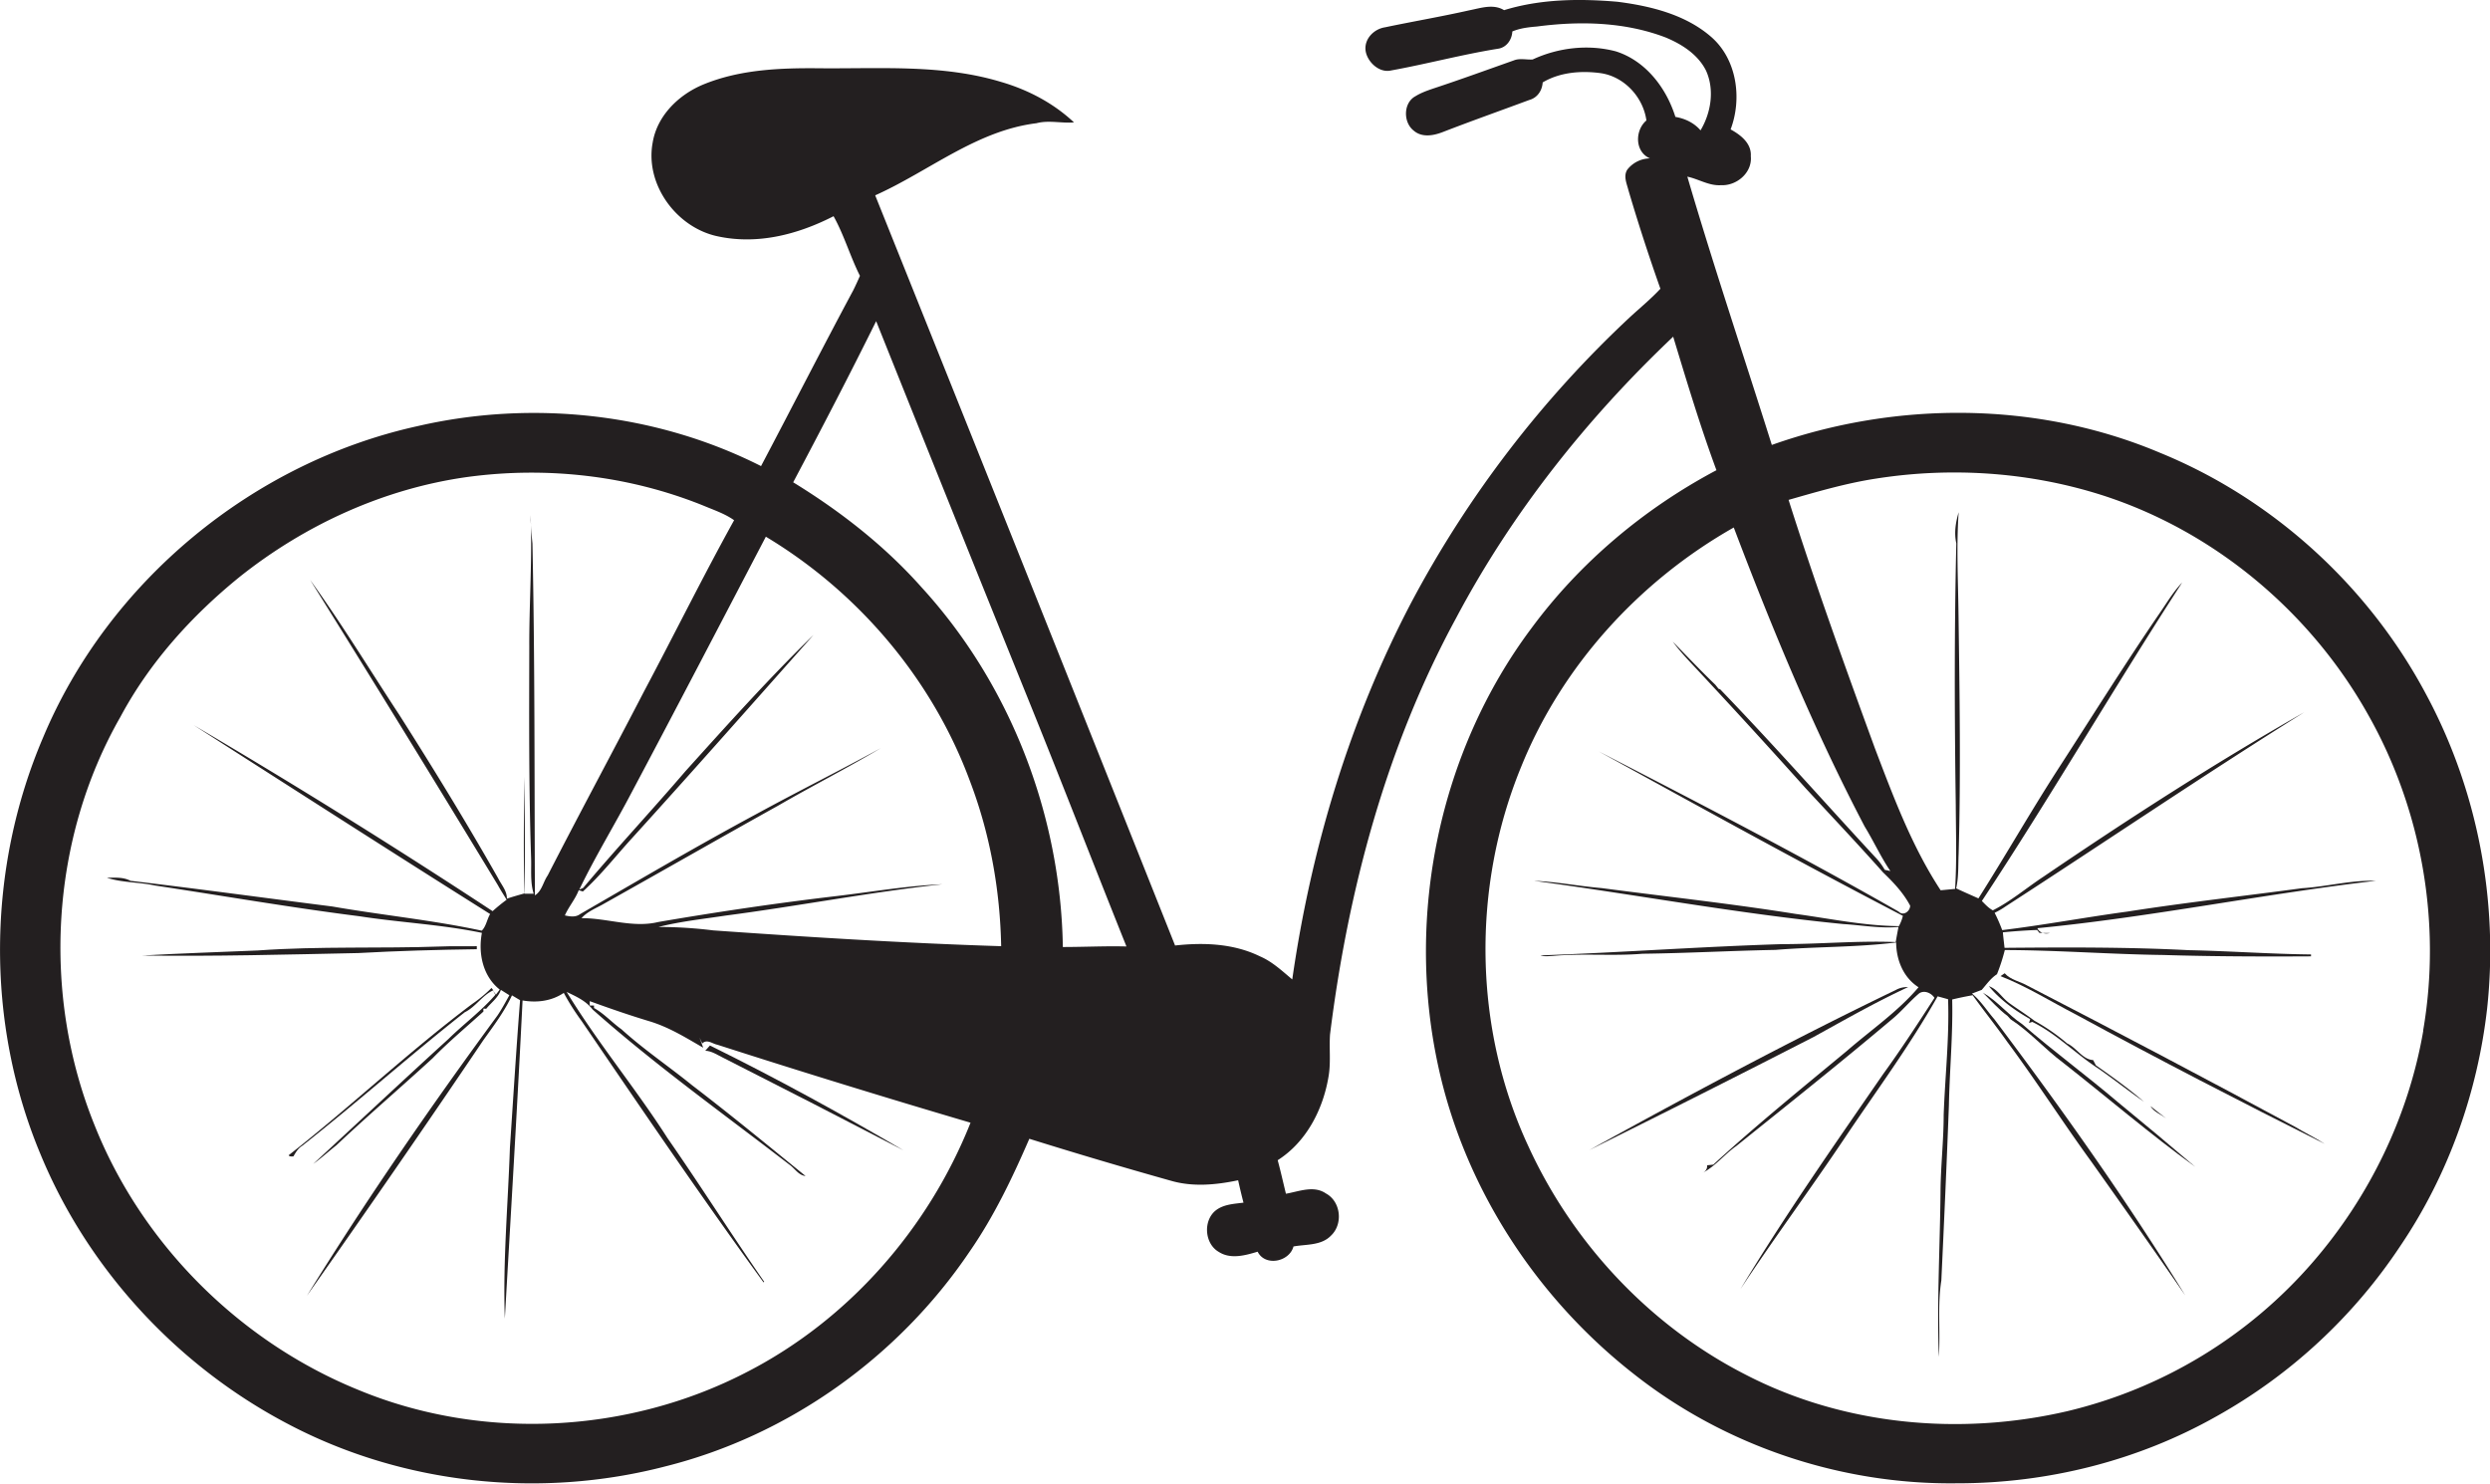 <svg id="Layer_1" data-name="Layer 1" xmlns="http://www.w3.org/2000/svg" viewBox="0 0 1812.6 1080"><title>biseeise_Bicycle_flat_black_logo_White_background_2601d55a-4d66-4d59-b74c-9736a5d73650</title><path d="M1766.1,505.5C1724.4,427,1655,363.4,1572.6,329.7c-89.1-37.7-192-38-282.8-5.8-20.5-65.1-42.3-129.8-61.5-195.3,8.2,1.7,15.8,6.8,24.5,6.2,11.4,0.6,22.9-9.1,21.7-21.1,0.6-9.4-7.4-15.5-14.7-19.5,8.5-22.5,4.6-51-14.1-67.3s-44-22.5-68.1-25.6c-27.6-2.4-56.1-2.1-82.7,6.1-7.9-4.8-17-1.5-25.3.1-20.4,4.6-41,8.1-61.5,12.4-7.7,1.2-14.7,8-14.1,16.2s9.6,17.3,18.6,15.2c26-4.7,51.6-11.6,77.7-15.8,6.3-.8,10.3-6.5,10.6-12.6,5.7-2.4,11.8-3.1,17.9-3.6,31.2-4.1,63.8-3.4,93.5,7.9,11.9,4.9,23.7,12.4,29.6,24.2,6.3,13.9,3.7,30.6-4,43.5-4.7-5.5-11.3-8.6-18.3-9.8-6.6-21.1-21.6-40.8-43.3-47.7-20-5.3-41.8-2.8-60.6,5.9-4.6.3-9.4-1.1-13.8,0.7-19.5,6.9-39,14-58.7,20.5-4.4,1.5-8.9,3.1-12.9,5.6-8.8,4.8-8.9,18.9-1.3,24.9,6,5.3,14.3,3.8,21.1,1.2,20.9-8.1,42.1-15.6,63.1-23.4,5.9-1.6,9.4-6.8,9.8-12.8,12.6-7.5,28.2-8.7,42.5-6.7,17,2.6,30.7,17.5,33,34.4-8.5,7.2-8.5,22.9,2.6,27.6a21.3,21.3,0,0,0-16.5,8.2c-3,4.7-.4,10.1.8,14.9,7.1,24.1,14.9,48.1,23.3,71.8-6.9,7.4-14.7,13.8-22.1,20.6a792,792,0,0,0-159.2,207.7C982.5,524,954.4,617.7,940.7,713c-7.4-6.2-14.6-13-23.5-16.8-19.2-9.4-41-10.2-61.8-7.9Q746.6,415.1,637.1,142.2c39.1-17.5,73.6-47.1,117.4-52.5,9-2.4,18.5.2,27.3-.6-15-14.1-33.6-23.8-53.2-29.5-42.7-12.9-87.8-9.5-131.8-9.9-28.6-.3-58.1.8-84.8,11.8-17.9,7.4-33.7,22.7-36.9,42.4-5.6,30.3,17.1,61.4,46.7,68s59.2-1.3,85-14.5c7.7,13.8,12.1,29.3,19.2,43.4q-2.3,5.3-4.8,10.4c-22.8,42.5-44.7,85.5-67.2,128.1C477.5,300.6,387.2,291,304,310.2,184,336.6,78.9,423.4,31.4,536.8c-40.9,95.6-42.1,207.5-1.9,303.5,34.6,83.9,100,154.4,180.3,196.4,83.5,44,183.3,54.5,274.5,30.8,89.6-22.4,169.5-79.5,221.2-155.9,17.9-25.7,31.4-54,43.8-82.6q51.2,16,102.9,30.5c16,4.7,33,3.1,49.1-.3,1.2,5.4,2.5,10.9,3.9,16.3-7,.9-14.8,1.2-20.5,5.9-9,7.6-7.8,24.1,2.6,30,8.6,5.5,19.2,2.5,28.2-.2,5.5,11,23.1,7.4,26.1-3.8,9.2-1.7,20.3-.5,27.4-8,8.8-8.4,7.1-24.7-3.8-30.6-8.9-6.1-19.6-1.4-29.1.2-2-8.1-3.8-16.3-6-24.4,20.9-13.3,33-36.9,37-60.8,1.8-10.2.4-20.5,1.1-30.7,13.1-105.2,41-209.7,91.8-303.2,40.6-76.6,95.2-145.3,158-204.8,9.9,32.6,19.7,65.3,31.5,97.2-52.6,27.9-99.4,67.2-134.8,115.2-67,89.6-91.5,208.8-67.9,317.9,19,88.7,71.3,169.1,142.5,224.8,66.3,52.4,150.8,80.7,235.2,79.6,65.7,0.1,131.6-16.3,188.9-48.7a386.9,386.9,0,0,0,134-124.2c34.7-51.3,56.1-111.2,63.1-172.7C1819,656,1803.5,575,1766.1,505.5ZM543.7,998.8c-86.5,44.9-192.9,50.4-283.1,12.9C174.4,976.6,103.2,905.6,68.8,819,30.3,723.8,36.6,611.1,87.7,521.8c21.2-39.6,51.9-73.6,86.7-101.8,47.8-38.1,105.4-64.4,166.1-72.8,57.7-7.8,117.5-1,171.6,20.9,7.6,3.2,15.5,5.8,22.3,10.6-22.7,41-43.5,83.1-65.5,124.5-23.2,44.8-47.2,89.2-70.2,134.1-3.3,4.7-4.2,11.4-9.3,14.5-0.4-85.3,0-170.7-1.8-256-0.4-4.6-.9-9.1-1.1-13.7,0.7,29.6-1.3,59.2-1.2,88.9-0.1,50.9-.4,101.9,1.3,152.8,0.4,8.9-.8,18.1,1.9,26.8h-6.7c0.5-28.3.2-56.7,0-85-0.5,28.2-.7,56.5-0.1,84.8-4.3,1.2-8.5,2.4-12.7,3.8,0.1-5.7-4-10.1-6.4-14.9-22.8-40.2-47-79.7-71.8-118.7-21.6-32.9-42-66.5-65-98.4q69,110.6,136.6,222.1c2,3.7,4.3,7.1,6.4,10.7a126.8,126.8,0,0,0-10.2,8.3Q251.5,592.9,141,527.9c71.9,46,143.6,92.1,215.8,137.5-2.3,3.8-2.9,9-6.1,12.1-35.9-7.7-72.6-11.3-108.8-17.6C192.9,653.7,144,647,95,641.2c-5.3-2.8-11.4-2.3-17.2-2.2,11.3,3.6,23.3,3.1,34.8,5.6,49.7,7.5,99.2,16.1,149,22.4,29.7,4.6,59.8,6,89.2,12.1-2.8,14.9.6,31.5,13,41.3l-2.8,3.7-2.2-3.1,1.8,3.2c-10.3,11.9-23,21.2-34.2,32.2-33,30-65.6,60.7-98.4,90.9,5.9-4.2,11.2-9.1,16.9-13.6,22.9-21.6,46.9-42.1,70.1-63.4,11.7-12,24.6-22.7,36.9-33.9v-2.1H354c3.6-4.5,8.7-8,10.6-13.7l6.2,3.9c-2.8,5-5.5,10.1-8.7,14.8-48.7,66.3-95.5,134.1-138.7,204Q288.5,851,351.8,757.3c7.5-10.5,15.4-20.9,20.9-32.7l5.9,3.5c-2.8,35.7-5,71.6-7.4,107.4-1.4,41.4-5.2,82.9-3.7,124.4,4.4-77.2,9.1-154.4,12.9-231.6,10.4,1.8,21.1.5,30-5.5a174.8,174.8,0,0,0,13,20.5c43.5,63.8,86.9,127.7,132.4,190.2l0.5-.4c-23.9-34.5-46.4-70.1-70.4-104.6-23.2-36.3-51-69.6-73.4-106.4,6.9,3.3,14.1,6.5,18.9,12.8,45.6,40.5,95.4,76,143.6,113.2,3.7,2.7,6.4,7.5,11.4,8-27.2-22.1-54.5-44.6-82.5-66-17-13.8-35.2-26-51.5-40.8-6.9-4.9-12.6-11.4-20-15.5V732h-3.1v-3.2c14.3,5.2,28.7,10.2,43.3,14.6s26.6,12,39.3,19.3l-2.7-7.4,2,4.3c3.5-3.4,7.3.2,10.9,0.9q91.8,29.5,184.4,56.8C675.8,894.5,617.7,960.8,543.7,998.8ZM519.2,677.3a322.7,322.7,0,0,0-39.8-2.5c16.1-4.1,32.6-5.8,49-8.3,52.6-6.9,104.8-17,157.6-22.8-25.8,1.1-51.4,5.6-77,8.6-43.4,5.1-86.7,11.5-129.8,18.9-18.5,4.5-37.2-2.9-55.9-2.8,4.4-5,10.9-7.3,16.5-10.6,42.3-23.7,84.4-47.8,126.8-71.4,24.7-14.3,50.1-27.2,74.6-41.8-29.8,16.3-60.3,31.5-90.2,47.8-43.5,23.4-86.1,48.4-128.8,73.1-3.2,2.4-7.4,1.7-11,.9,2.8-6.4,7.6-11.8,10.1-18.4l3,1c13.2-12,24.2-26.2,36.2-39.3,44.3-48.8,87.9-98.2,131.7-147.5-32.5,31.7-62.9,65.6-93.3,99.3-24.5,28.6-50.2,56.1-74.4,84.9l-2.8,1.2c11.7-24.3,25.8-47.2,38.3-71.1,32.8-61.7,65.1-123.8,97.5-185.8,67.5,40.5,121.3,104,148.6,178,14.6,38.3,21.9,79.1,22.7,120.1C658.8,686.6,588.9,682.2,519.2,677.3Zm254.5,12.1c-1.5-95.7-38-191-102.8-261.8-26.9-30.3-59.1-55.4-93.5-76.5,20.6-38.9,40.9-77.9,60.4-117.3q56.5,141.2,113.5,282.2C774.5,573.5,796.9,631.4,820,689,804.5,688.6,789.1,689.4,773.7,689.4Zm990.3,61.1c-10.7,62-39.1,120.6-80.2,168.1a340.8,340.8,0,0,1-178.9,108.7c-77.9,18.1-162.6,10.4-234-26.5-69.5-35.4-125.7-95.3-158.2-166.1-40.2-86.1-41.4-188.7-5.4-276.4C1137,484.7,1193.3,423,1262.1,384c28.1,74.1,58.5,147.5,95.3,217.7,6.5,10.6,11.7,22.1,18.7,32.4l-4.1-.9a46,46,0,0,0-7.1-9.4c-37.6-40.6-74.3-82.2-112.7-122l-1.2-.4-2.3-2.9c-10.6-10.2-20.7-20.9-31-31.4,6.1,8.3,13.4,15.6,20.4,23.2q38.6,41.4,76.4,83.6c18.8,20.3,37.9,40.5,56.3,61.2,7.5,7.2,14.8,14.9,19.7,24.2,0,4.1-5,7.8-8.4,4.3-71.7-40.9-144.9-78.8-218.3-116.6,73.5,40.4,146.9,81,221.4,119.7a29.3,29.3,0,0,1-2.9,7.5c-25.3-.2-50.2-5.5-75.2-8.9-46.9-7.5-94.2-12.6-141.2-18.8-16.5-1.4-32.7-4.6-49.2-5.3,75.1,10.2,149.7,24.1,225.2,31.5,13.3,0.8,26.7,3.3,40.1,2.1-0.7,3.7-1.4,7.3-2,11-27.6-1.1-55.1,1.5-82.7,1.5-58.7,1.8-117.3,6.1-175.9,8.2,2.8,1,5.8.5,8.7,0.4,21.8-2,43.8.2,65.6-1.6,32.3-.4,64.6-2.2,96.8-2.8,29.2-2.4,58.7-1.8,87.8-5.4,0.1,12.7,5.2,25.5,16.3,32.6-15,17.7-34.5,31-52,46.2-32.8,27.2-66,54.1-97.4,82.9l-4.5.5c0.2,2.6-1.1,4.5-3.7,5.7,9.6-4.8,16.2-13.6,24.9-19.7,38.1-30.6,76.3-61,113.6-92.5,7-5.8,12.7-12.9,19.6-18.7,3.8-2.5,8.8-.2,11.1,3.3-12.1,18.8-24.4,37.6-37.5,55.7-35.5,51.5-71.4,102.7-103.7,156.3,24.4-36.9,50.7-72.5,75.4-109.3,23-34.4,47.8-67.7,68.1-103.8l7.6,2.1c1,28.1-2.2,56.1-3.2,84.2,0,18.8-2.2,37.6-2.3,56.4-0.4,39.9-2.7,79.9-1.2,119.8,1.2-18.5-1.1-37.3,1.8-55.7,2-42.4,3.9-84.9,5.5-127.3,0.5-25.8,3-51.5,2.4-77.2,4.9-1.2,9.9-2.2,14.9-3.1,8.2,11.4,17.1,22.5,25.3,34.1,21.2,28.5,40.3,58.5,61.2,87.2,22.9,32.3,45.8,64.7,68.3,97.3-42.7-69.4-90-136-139-201.1-5.5-6.3-9.8-13.4-16.3-18.7l7.1-2.7c3.5-4,6.6-8.5,11.1-11.4a135.9,135.9,0,0,0,5.7-17.6c38.5,0.1,76.9,3.1,115.3,3.6,35.9,1.1,71.7,1.2,107.6,1v-1.4c-29.7-.3-59.3-2.5-89-3.1-44.6-2.3-89.4-2.1-134.1-1.7-0.4-3.8-.9-7.5-1.2-11.3,8.3-.8,16.6-1.4,24.9-1.7l1.7,2.1h2.3a6.2,6.2,0,0,1-3.8-3.4c82.5-8,164.2-24.9,246.4-34.5-18.1-.6-35.8,4.3-53.8,5.4-42.3,5.7-84.8,10.4-127,17-30.4,4.1-60.7,9.8-91.2,13.5a120.3,120.3,0,0,0-5.5-12.6,59.6,59.6,0,0,0,8.2-4.8c72.5-46.9,144-95.5,217.2-141.2-65.1,37-128.1,77.7-190,119.8-12.3,8.1-23.6,17.8-36.7,24.4-3.2-1.7-5.5-4.3-8-6.8,50.3-76.2,96.1-155.2,145.8-231.8-6.1,6.3-10.6,13.8-15.5,21-26,37.9-50.3,76.9-75.3,115.5-19.8,30.8-37.9,62.5-57.5,93.4-5.4-2.4-10.9-4.8-16.2-7.3,1.9-8.3,1.4-16.8,1.8-25.2,1.6-58,.7-116.1-0.1-174.1-0.3-24.9-1.6-49.7.1-74.5-2.2,7.5-3.4,15-1.7,22.7-1.5,63.5-1.3,127.1-.4,190.6,0.1,20.3.8,40.6-.5,60.9l-10.5,1c-20.9-31.8-34.3-67.8-47.8-103.2C1343,485,1321.3,424.8,1302,363.9c21-6,42.1-12.2,63.7-15.5,54.7-8.6,111.5-4.8,164.3,12,81.6,26.1,151.6,84.8,193.5,159.2C1762.9,588.9,1777.5,671.8,1763.9,750.4Z" fill="#231f20"/><path d="M347.1,691v-2.2c-8.5.2-17-.2-25.5,0.2-44.6,1.6-89.2-.3-133.7,2.9-28.2,1.2-56.4,2.1-84.6,3.7,52.5,0.7,105-.7,157.5-1.8C289.5,692.2,318.3,691.4,347.1,691Z" fill="#231f20"/><path d="M513.4,764.9c4.7,0.2,8.7,3,12.8,5q65.9,33.4,131.5,67.5c-46.1-27-93-52.7-140.9-76.3Z" fill="#231f20"/><path d="M343.8,730.8c-46.2,34.7-88.3,74.6-133.7,110.2,0.5,0.8,1.6,1,3.5.8,1.7-2.9,3.4-5.9,6.4-7.7,40.1-31.6,78.2-65.6,118.3-97.2,8-3.9,12.9-12.5,20.8-16l-1.3-1.7A95.4,95.4,0,0,1,343.8,730.8Z" fill="#231f20"/><path d="M386.5,382.1c-0.1-2.4-.1-4.8-0.2-7.2C386.2,377.3,386.3,379.7,386.5,382.1Z" fill="#231f20"/><path d="M1472,745.5c-10.2-6.7-17.9-16.8-28.6-22.9,5.9,5.7,11.4,12.1,18,17l2.2,2.4c13.9,9,24.9,21.7,38.2,31.6,32.1,25.2,63.1,51.8,96.2,75.8q-27.8-23.7-56.1-46.9C1519,783,1494.7,765.2,1472,745.5Z" fill="#231f20"/><path d="M1477.9,741.9l-0.9,2.8,2.4-.8c17.9,8.8,31.9,23.6,48.6,34.3,11,7.7,21.6,16.1,32.7,23.8-11.1-9.5-23-18.1-35-26.5l-2-3.8c-7.7-.4-12.1-9-18.9-12.1a145.1,145.1,0,0,0-23.8-16.5c-5.9-4.5-12.1-8.4-18.1-12.7s-8.6-10.2-15.1-12.5C1456.1,728,1466.8,735.6,1477.9,741.9Z" fill="#231f20"/><path d="M1565.4,805.2c2.5,4.2,7.5,6,11.4,8.9C1572.9,811.2,1569.2,808.2,1565.4,805.2Z" fill="#231f20"/><path d="M1476.2,717.7c-5.5-3.2-12.6-4.3-16.9-9.2l-3,2.1c19.3,7.6,36.8,18.6,55.2,28.1,59.7,32.5,120.1,63.6,180.8,94-7-4.5-14.5-8.1-21.6-12.4Q1573.9,768.1,1476.2,717.7Z" fill="#231f20"/><path d="M1389,718.6a16.8,16.8,0,0,0-9,2.1c-75.6,36.4-149.6,76-223.1,116.5q82-40.6,163.3-82.3C1342.9,742.4,1365.4,729.5,1389,718.6Z" fill="#231f20"/><path d="M1492.3,679.2H1487A10.2,10.2,0,0,0,1492.3,679.2Z" fill="#231f20"/></svg>